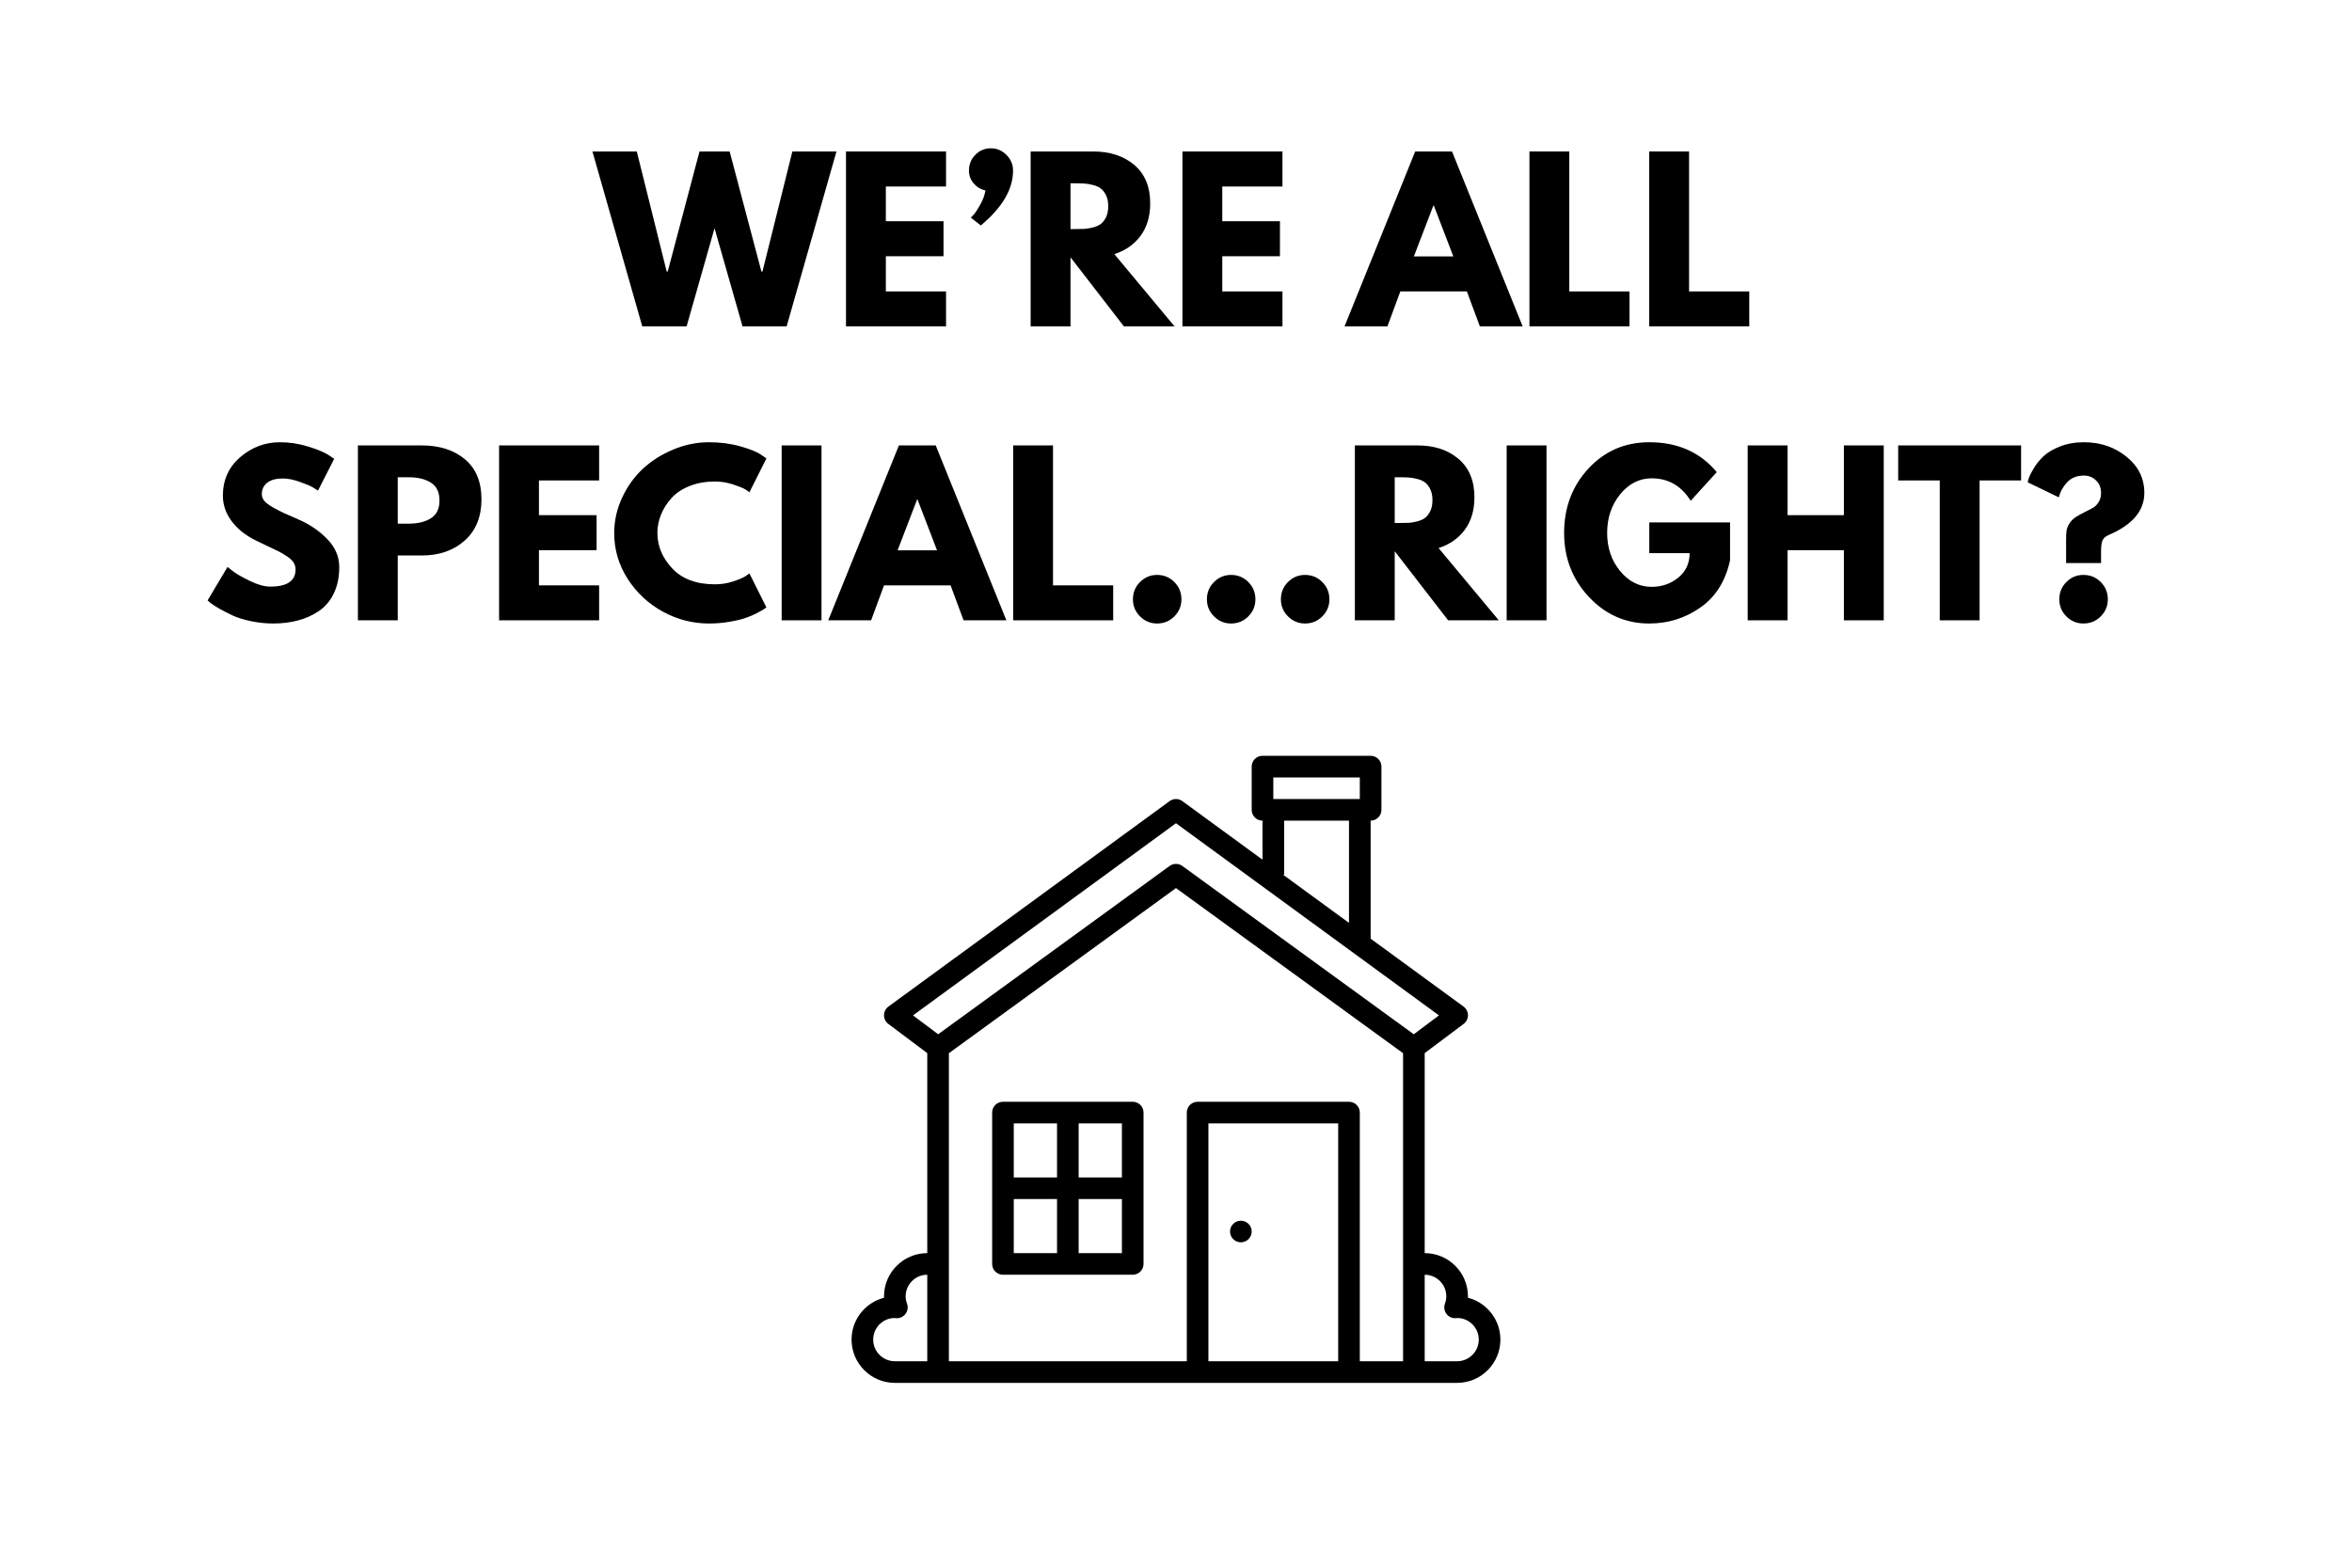 <svg xmlns="http://www.w3.org/2000/svg" xmlns:xlink="http://www.w3.org/1999/xlink" width="600" zoomAndPan="magnify" viewBox="0 0 450 300" height="400" preserveAspectRatio="xMidYMid meet" version="1.0"><defs><g/><clipPath id="bc9d07bc6a"><path d="M 162.902 144.633 L 287.402 144.633 L 287.402 264.633 L 162.902 264.633 Z M 162.902 144.633 " clip-rule="nonzero"/></clipPath></defs><rect x="-45" width="540" fill="#ffffff" y="-30" height="360" fill-opacity="1"/><rect x="-45" width="540" fill="#ffffff" y="-30" height="360" fill-opacity="1"/><g clip-path="url(#bc9d07bc6a)"><path fill="#000000" d="M 278.789 260.492 L 272.582 260.492 L 272.582 243.941 C 274.863 243.941 276.719 245.797 276.719 248.078 C 276.719 248.527 276.633 248.984 276.453 249.48 C 276.215 250.137 276.32 250.867 276.742 251.426 C 277.16 251.984 277.832 252.297 278.527 252.254 C 278.633 252.246 278.742 252.234 278.848 252.219 L 278.852 252.219 C 281.105 252.25 282.926 254.094 282.926 256.355 C 282.926 258.637 281.07 260.492 278.789 260.492 Z M 260.168 260.492 L 260.168 212.906 C 260.168 211.766 259.242 210.84 258.098 210.84 L 229.133 210.84 C 227.992 210.84 227.066 211.766 227.066 212.906 L 227.066 260.492 L 181.547 260.492 L 181.547 201.547 L 224.996 169.949 L 268.445 201.547 L 268.445 260.492 Z M 256.031 260.492 L 231.203 260.492 L 231.203 214.977 L 256.031 214.977 Z M 167.066 256.355 C 167.066 254.094 168.887 252.25 171.141 252.219 L 171.145 252.219 C 171.25 252.234 171.359 252.246 171.465 252.254 C 172.16 252.301 172.832 251.984 173.25 251.426 C 173.672 250.867 173.777 250.137 173.539 249.48 C 173.359 248.984 173.273 248.527 173.273 248.078 C 173.273 245.797 175.129 243.941 177.41 243.941 L 177.41 260.492 L 171.203 260.492 C 168.922 260.492 167.066 258.637 167.066 256.355 Z M 224.996 157.539 L 275.312 194.309 L 270.492 197.922 L 226.215 165.715 C 225.852 165.453 225.422 165.32 224.996 165.32 C 224.57 165.32 224.141 165.453 223.777 165.715 L 179.496 197.922 L 174.68 194.309 Z M 245.688 167.391 L 245.688 157.043 L 258.098 157.043 L 258.098 176.605 L 245.488 167.391 Z M 243.617 148.77 L 260.168 148.77 L 260.168 152.906 L 243.617 152.906 Z M 280.852 248.34 C 280.855 248.254 280.859 248.168 280.859 248.078 C 280.859 243.516 277.145 239.805 272.582 239.805 L 272.582 201.527 L 280.031 195.941 C 280.555 195.547 280.863 194.93 280.859 194.273 C 280.855 193.617 280.539 193.004 280.008 192.617 L 262.238 179.629 L 262.238 157.043 C 263.379 157.043 264.305 156.117 264.305 154.977 L 264.305 146.699 C 264.305 145.559 263.379 144.633 262.238 144.633 L 241.547 144.633 C 240.406 144.633 239.48 145.559 239.48 146.699 L 239.48 154.977 C 239.48 156.117 240.406 157.043 241.547 157.043 L 241.547 164.508 L 226.215 153.305 C 225.488 152.773 224.504 152.773 223.777 153.305 L 169.984 192.617 C 169.453 193.004 169.137 193.617 169.133 194.273 C 169.129 194.93 169.438 195.547 169.961 195.941 L 177.41 201.527 L 177.41 239.805 C 172.848 239.805 169.133 243.516 169.133 248.078 C 169.133 248.168 169.137 248.254 169.141 248.34 C 165.57 249.258 162.926 252.504 162.926 256.355 C 162.926 260.918 166.641 264.633 171.203 264.633 L 278.789 264.633 C 283.352 264.633 287.066 260.918 287.066 256.355 C 287.066 252.504 284.422 249.258 280.852 248.34 " fill-opacity="1" fill-rule="nonzero"/></g><path fill="#000000" d="M 206.375 239.805 L 206.375 229.457 L 214.652 229.457 L 214.652 239.805 Z M 193.961 229.457 L 202.238 229.457 L 202.238 239.805 L 193.961 239.805 Z M 202.238 214.977 L 202.238 225.32 L 193.961 225.32 L 193.961 214.977 Z M 214.652 225.32 L 206.375 225.32 L 206.375 214.977 L 214.652 214.977 Z M 216.719 210.84 L 191.895 210.84 C 190.75 210.84 189.824 211.766 189.824 212.906 L 189.824 241.871 C 189.824 243.016 190.75 243.941 191.895 243.941 L 216.719 243.941 C 217.863 243.941 218.789 243.016 218.789 241.871 L 218.789 212.906 C 218.789 211.766 217.863 210.84 216.719 210.84 " fill-opacity="1" fill-rule="nonzero"/><path fill="#000000" d="M 237.41 237.734 C 238.551 237.734 239.48 236.809 239.48 235.664 C 239.48 234.523 238.551 233.598 237.41 233.598 C 236.266 233.598 235.34 234.523 235.34 235.664 C 235.34 236.809 236.266 237.734 237.41 237.734 " fill-opacity="1" fill-rule="nonzero"/><g fill="#000000" fill-opacity="1"><g transform="translate(113.959, 62.457)"><g><path d="M 28.109 0 L 22.75 -18.781 L 17.406 0 L 8.922 0 L -0.609 -33.469 L 7.875 -33.469 L 13.594 -10.5 L 13.797 -10.5 L 19.875 -33.469 L 25.641 -33.469 L 31.719 -10.5 L 31.922 -10.5 L 37.641 -33.469 L 46.078 -33.469 L 36.547 0 Z M 28.109 0 "/></g></g></g><g fill="#000000" fill-opacity="1"><g transform="translate(159.425, 62.457)"><g><path d="M 21.578 -33.469 L 21.578 -26.766 L 10.062 -26.766 L 10.062 -20.125 L 21.094 -20.125 L 21.094 -13.422 L 10.062 -13.422 L 10.062 -6.688 L 21.578 -6.688 L 21.578 0 L 2.438 0 L 2.438 -33.469 Z M 21.578 -33.469 "/></g></g></g><g fill="#000000" fill-opacity="1"><g transform="translate(182.949, 62.457)"><g><path d="M 3.656 -32.828 C 4.469 -33.66 5.453 -34.078 6.609 -34.078 C 7.773 -34.078 8.773 -33.656 9.609 -32.812 C 10.453 -31.977 10.875 -30.977 10.875 -29.812 C 10.875 -26.238 8.816 -22.738 4.703 -19.312 L 2.797 -20.812 C 2.961 -20.969 3.172 -21.188 3.422 -21.469 C 3.68 -21.758 4.066 -22.359 4.578 -23.266 C 5.098 -24.172 5.438 -25.082 5.594 -26 C 4.676 -26.219 3.922 -26.676 3.328 -27.375 C 2.734 -28.082 2.438 -28.895 2.438 -29.812 C 2.438 -31 2.844 -32.004 3.656 -32.828 Z M 3.656 -32.828 "/></g></g></g><g fill="#000000" fill-opacity="1"><g transform="translate(194.752, 62.457)"><g><path d="M 2.438 -33.469 L 14.406 -33.469 C 17.625 -33.469 20.242 -32.609 22.266 -30.891 C 24.297 -29.172 25.312 -26.719 25.312 -23.531 C 25.312 -21.062 24.695 -18.992 23.469 -17.328 C 22.238 -15.672 20.566 -14.504 18.453 -13.828 L 29.969 0 L 20.281 0 L 10.062 -13.219 L 10.062 0 L 2.438 0 Z M 10.062 -18.625 L 10.953 -18.625 C 11.648 -18.625 12.242 -18.633 12.734 -18.656 C 13.223 -18.688 13.773 -18.781 14.391 -18.938 C 15.016 -19.102 15.516 -19.332 15.891 -19.625 C 16.273 -19.926 16.602 -20.359 16.875 -20.922 C 17.145 -21.492 17.281 -22.188 17.281 -23 C 17.281 -23.812 17.145 -24.5 16.875 -25.062 C 16.602 -25.633 16.273 -26.066 15.891 -26.359 C 15.516 -26.66 15.016 -26.891 14.391 -27.047 C 13.773 -27.211 13.223 -27.305 12.734 -27.328 C 12.242 -27.359 11.648 -27.375 10.953 -27.375 L 10.062 -27.375 Z M 10.062 -18.625 "/></g></g></g><g fill="#000000" fill-opacity="1"><g transform="translate(223.792, 62.457)"><g><path d="M 21.578 -33.469 L 21.578 -26.766 L 10.062 -26.766 L 10.062 -20.125 L 21.094 -20.125 L 21.094 -13.422 L 10.062 -13.422 L 10.062 -6.688 L 21.578 -6.688 L 21.578 0 L 2.438 0 L 2.438 -33.469 Z M 21.578 -33.469 "/></g></g></g><g fill="#000000" fill-opacity="1"><g transform="translate(247.316, 62.457)"><g/></g></g><g fill="#000000" fill-opacity="1"><g transform="translate(258.388, 62.457)"><g><path d="M 19.422 -33.469 L 32.938 0 L 24.75 0 L 22.266 -6.688 L 9.531 -6.688 L 7.062 0 L -1.141 0 L 12.375 -33.469 Z M 19.672 -13.391 L 15.938 -23.125 L 15.859 -23.125 L 12.125 -13.391 Z M 19.672 -13.391 "/></g></g></g><g fill="#000000" fill-opacity="1"><g transform="translate(290.186, 62.457)"><g><path d="M 10.062 -33.469 L 10.062 -6.688 L 21.578 -6.688 L 21.578 0 L 2.438 0 L 2.438 -33.469 Z M 10.062 -33.469 "/></g></g></g><g fill="#000000" fill-opacity="1"><g transform="translate(313.102, 62.457)"><g><path d="M 10.062 -33.469 L 10.062 -6.688 L 21.578 -6.688 L 21.578 0 L 2.438 0 L 2.438 -33.469 Z M 10.062 -33.469 "/></g></g></g><g fill="#000000" fill-opacity="1"><g transform="translate(38.783, 118.707)"><g><path d="M 14.766 -34.078 C 16.578 -34.078 18.348 -33.812 20.078 -33.281 C 21.805 -32.75 23.094 -32.227 23.938 -31.719 L 25.156 -30.906 L 22.062 -24.828 C 21.82 -24.984 21.484 -25.191 21.047 -25.453 C 20.617 -25.711 19.805 -26.055 18.609 -26.484 C 17.422 -26.922 16.316 -27.141 15.297 -27.141 C 14.023 -27.141 13.039 -26.867 12.344 -26.328 C 11.656 -25.785 11.312 -25.055 11.312 -24.141 C 11.312 -23.672 11.473 -23.238 11.797 -22.844 C 12.129 -22.457 12.688 -22.039 13.469 -21.594 C 14.25 -21.156 14.938 -20.801 15.531 -20.531 C 16.125 -20.258 17.047 -19.852 18.297 -19.312 C 20.453 -18.383 22.297 -17.129 23.828 -15.547 C 25.359 -13.973 26.125 -12.188 26.125 -10.188 C 26.125 -8.258 25.773 -6.578 25.078 -5.141 C 24.391 -3.711 23.441 -2.594 22.234 -1.781 C 21.035 -0.969 19.707 -0.367 18.25 0.016 C 16.789 0.41 15.207 0.609 13.5 0.609 C 12.039 0.609 10.609 0.457 9.203 0.156 C 7.797 -0.133 6.617 -0.504 5.672 -0.953 C 4.734 -1.398 3.883 -1.836 3.125 -2.266 C 2.363 -2.703 1.805 -3.066 1.453 -3.359 L 0.938 -3.812 L 4.75 -10.219 C 5.07 -9.945 5.516 -9.602 6.078 -9.188 C 6.648 -8.77 7.66 -8.207 9.109 -7.5 C 10.555 -6.801 11.832 -6.453 12.938 -6.453 C 16.156 -6.453 17.766 -7.547 17.766 -9.734 C 17.766 -10.191 17.648 -10.613 17.422 -11 C 17.191 -11.395 16.785 -11.789 16.203 -12.188 C 15.617 -12.582 15.102 -12.895 14.656 -13.125 C 14.219 -13.352 13.488 -13.703 12.469 -14.172 C 11.457 -14.648 10.707 -15.008 10.219 -15.25 C 8.188 -16.25 6.617 -17.5 5.516 -19 C 4.41 -20.5 3.859 -22.113 3.859 -23.844 C 3.859 -26.852 4.961 -29.312 7.172 -31.219 C 9.391 -33.125 11.922 -34.078 14.766 -34.078 Z M 14.766 -34.078 "/></g></g></g><g fill="#000000" fill-opacity="1"><g transform="translate(66.039, 118.707)"><g><path d="M 2.438 -33.469 L 14.641 -33.469 C 18.047 -33.469 20.801 -32.586 22.906 -30.828 C 25.02 -29.066 26.078 -26.508 26.078 -23.156 C 26.078 -19.801 25.008 -17.172 22.875 -15.266 C 20.738 -13.359 17.992 -12.406 14.641 -12.406 L 10.062 -12.406 L 10.062 0 L 2.438 0 Z M 10.062 -18.5 L 12.203 -18.5 C 13.91 -18.5 15.312 -18.844 16.406 -19.531 C 17.5 -20.219 18.047 -21.348 18.047 -22.922 C 18.047 -24.516 17.5 -25.656 16.406 -26.344 C 15.312 -27.031 13.91 -27.375 12.203 -27.375 L 10.062 -27.375 Z M 10.062 -18.5 "/></g></g></g><g fill="#000000" fill-opacity="1"><g transform="translate(93.051, 118.707)"><g><path d="M 21.578 -33.469 L 21.578 -26.766 L 10.062 -26.766 L 10.062 -20.125 L 21.094 -20.125 L 21.094 -13.422 L 10.062 -13.422 L 10.062 -6.688 L 21.578 -6.688 L 21.578 0 L 2.438 0 L 2.438 -33.469 Z M 21.578 -33.469 "/></g></g></g><g fill="#000000" fill-opacity="1"><g transform="translate(116.575, 118.707)"><g><path d="M 20.234 -6.891 C 21.398 -6.891 22.531 -7.066 23.625 -7.422 C 24.719 -7.773 25.523 -8.113 26.047 -8.438 L 26.812 -8.969 L 30.062 -2.469 C 29.945 -2.395 29.797 -2.289 29.609 -2.156 C 29.422 -2.02 28.984 -1.77 28.297 -1.406 C 27.609 -1.039 26.867 -0.723 26.078 -0.453 C 25.297 -0.18 24.27 0.062 23 0.281 C 21.727 0.5 20.414 0.609 19.062 0.609 C 15.957 0.609 13.008 -0.148 10.219 -1.672 C 7.438 -3.203 5.191 -5.305 3.484 -7.984 C 1.785 -10.66 0.938 -13.555 0.938 -16.672 C 0.938 -19.023 1.438 -21.281 2.438 -23.438 C 3.438 -25.602 4.766 -27.457 6.422 -29 C 8.086 -30.539 10.031 -31.77 12.25 -32.688 C 14.469 -33.613 16.738 -34.078 19.062 -34.078 C 21.227 -34.078 23.223 -33.816 25.047 -33.297 C 26.867 -32.785 28.16 -32.273 28.922 -31.766 L 30.062 -30.984 L 26.812 -24.5 C 26.625 -24.664 26.336 -24.863 25.953 -25.094 C 25.578 -25.32 24.82 -25.625 23.688 -26 C 22.551 -26.375 21.398 -26.562 20.234 -26.562 C 18.398 -26.562 16.754 -26.266 15.297 -25.672 C 13.836 -25.078 12.68 -24.289 11.828 -23.312 C 10.973 -22.344 10.32 -21.297 9.875 -20.172 C 9.426 -19.055 9.203 -17.914 9.203 -16.75 C 9.203 -14.207 10.156 -11.926 12.062 -9.906 C 13.969 -7.895 16.691 -6.891 20.234 -6.891 Z M 20.234 -6.891 "/></g></g></g><g fill="#000000" fill-opacity="1"><g transform="translate(147.115, 118.707)"><g><path d="M 10.062 -33.469 L 10.062 0 L 2.438 0 L 2.438 -33.469 Z M 10.062 -33.469 "/></g></g></g><g fill="#000000" fill-opacity="1"><g transform="translate(159.607, 118.707)"><g><path d="M 19.422 -33.469 L 32.938 0 L 24.75 0 L 22.266 -6.688 L 9.531 -6.688 L 7.062 0 L -1.141 0 L 12.375 -33.469 Z M 19.672 -13.391 L 15.938 -23.125 L 15.859 -23.125 L 12.125 -13.391 Z M 19.672 -13.391 "/></g></g></g><g fill="#000000" fill-opacity="1"><g transform="translate(191.405, 118.707)"><g><path d="M 10.062 -33.469 L 10.062 -6.688 L 21.578 -6.688 L 21.578 0 L 2.438 0 L 2.438 -33.469 Z M 10.062 -33.469 "/></g></g></g><g fill="#000000" fill-opacity="1"><g transform="translate(214.321, 118.707)"><g><path d="M 7.062 -8.688 C 8.352 -8.688 9.453 -8.234 10.359 -7.328 C 11.266 -6.422 11.719 -5.316 11.719 -4.016 C 11.719 -2.742 11.266 -1.656 10.359 -0.75 C 9.453 0.156 8.352 0.609 7.062 0.609 C 5.789 0.609 4.703 0.156 3.797 -0.75 C 2.891 -1.656 2.438 -2.742 2.438 -4.016 C 2.438 -5.316 2.891 -6.422 3.797 -7.328 C 4.703 -8.234 5.789 -8.688 7.062 -8.688 Z M 7.062 -8.688 "/></g></g></g><g fill="#000000" fill-opacity="1"><g transform="translate(228.476, 118.707)"><g><path d="M 7.062 -8.688 C 8.352 -8.688 9.453 -8.234 10.359 -7.328 C 11.266 -6.422 11.719 -5.316 11.719 -4.016 C 11.719 -2.742 11.266 -1.656 10.359 -0.75 C 9.453 0.156 8.352 0.609 7.062 0.609 C 5.789 0.609 4.703 0.156 3.797 -0.75 C 2.891 -1.656 2.438 -2.742 2.438 -4.016 C 2.438 -5.316 2.891 -6.422 3.797 -7.328 C 4.703 -8.234 5.789 -8.688 7.062 -8.688 Z M 7.062 -8.688 "/></g></g></g><g fill="#000000" fill-opacity="1"><g transform="translate(242.631, 118.707)"><g><path d="M 7.062 -8.688 C 8.352 -8.688 9.453 -8.234 10.359 -7.328 C 11.266 -6.422 11.719 -5.316 11.719 -4.016 C 11.719 -2.742 11.266 -1.656 10.359 -0.75 C 9.453 0.156 8.352 0.609 7.062 0.609 C 5.789 0.609 4.703 0.156 3.797 -0.75 C 2.891 -1.656 2.438 -2.742 2.438 -4.016 C 2.438 -5.316 2.891 -6.422 3.797 -7.328 C 4.703 -8.234 5.789 -8.688 7.062 -8.688 Z M 7.062 -8.688 "/></g></g></g><g fill="#000000" fill-opacity="1"><g transform="translate(256.786, 118.707)"><g><path d="M 2.438 -33.469 L 14.406 -33.469 C 17.625 -33.469 20.242 -32.609 22.266 -30.891 C 24.297 -29.172 25.312 -26.719 25.312 -23.531 C 25.312 -21.062 24.695 -18.992 23.469 -17.328 C 22.238 -15.672 20.566 -14.504 18.453 -13.828 L 29.969 0 L 20.281 0 L 10.062 -13.219 L 10.062 0 L 2.438 0 Z M 10.062 -18.625 L 10.953 -18.625 C 11.648 -18.625 12.242 -18.633 12.734 -18.656 C 13.223 -18.688 13.773 -18.781 14.391 -18.938 C 15.016 -19.102 15.516 -19.332 15.891 -19.625 C 16.273 -19.926 16.602 -20.359 16.875 -20.922 C 17.145 -21.492 17.281 -22.188 17.281 -23 C 17.281 -23.812 17.145 -24.5 16.875 -25.062 C 16.602 -25.633 16.273 -26.066 15.891 -26.359 C 15.516 -26.66 15.016 -26.891 14.391 -27.047 C 13.773 -27.211 13.223 -27.305 12.734 -27.328 C 12.242 -27.359 11.648 -27.375 10.953 -27.375 L 10.062 -27.375 Z M 10.062 -18.625 "/></g></g></g><g fill="#000000" fill-opacity="1"><g transform="translate(285.826, 118.707)"><g><path d="M 10.062 -33.469 L 10.062 0 L 2.438 0 L 2.438 -33.469 Z M 10.062 -33.469 "/></g></g></g><g fill="#000000" fill-opacity="1"><g transform="translate(298.318, 118.707)"><g><path d="M 32.688 -18.734 L 32.688 -11.484 C 31.82 -7.504 29.93 -4.492 27.016 -2.453 C 24.098 -0.41 20.836 0.609 17.234 0.609 C 12.723 0.609 8.879 -1.078 5.703 -4.453 C 2.523 -7.836 0.938 -11.926 0.938 -16.719 C 0.938 -21.582 2.488 -25.691 5.594 -29.047 C 8.707 -32.398 12.586 -34.078 17.234 -34.078 C 22.672 -34.078 26.973 -32.172 30.141 -28.359 L 25.156 -22.875 C 23.363 -25.738 20.875 -27.172 17.688 -27.172 C 15.332 -27.172 13.32 -26.148 11.656 -24.109 C 10 -22.066 9.172 -19.602 9.172 -16.719 C 9.172 -13.875 10 -11.441 11.656 -9.422 C 13.32 -7.41 15.332 -6.406 17.688 -6.406 C 19.633 -6.406 21.332 -6.992 22.781 -8.172 C 24.227 -9.348 24.953 -10.91 24.953 -12.859 L 17.234 -12.859 L 17.234 -18.734 Z M 32.688 -18.734 "/></g></g></g><g fill="#000000" fill-opacity="1"><g transform="translate(331.941, 118.707)"><g><path d="M 10.062 -13.422 L 10.062 0 L 2.438 0 L 2.438 -33.469 L 10.062 -33.469 L 10.062 -20.125 L 20.844 -20.125 L 20.844 -33.469 L 28.469 -33.469 L 28.469 0 L 20.844 0 L 20.844 -13.422 Z M 10.062 -13.422 "/></g></g></g><g fill="#000000" fill-opacity="1"><g transform="translate(362.846, 118.707)"><g><path d="M 0.328 -26.766 L 0.328 -33.469 L 23.844 -33.469 L 23.844 -26.766 L 15.906 -26.766 L 15.906 0 L 8.281 0 L 8.281 -26.766 Z M 0.328 -26.766 "/></g></g></g><g fill="#000000" fill-opacity="1"><g transform="translate(387.019, 118.707)"><g><path d="M 6.891 -23.531 L 0.938 -26.406 C 0.938 -26.508 1.016 -26.797 1.172 -27.266 C 1.336 -27.742 1.66 -28.379 2.141 -29.172 C 2.629 -29.973 3.242 -30.723 3.984 -31.422 C 4.734 -32.129 5.785 -32.75 7.141 -33.281 C 8.492 -33.812 10.02 -34.078 11.719 -34.078 C 14.852 -34.078 17.555 -33.156 19.828 -31.312 C 22.109 -29.477 23.25 -27.164 23.25 -24.375 C 23.25 -20.945 20.961 -18.258 16.391 -16.312 C 15.766 -16.039 15.367 -15.664 15.203 -15.188 C 15.047 -14.719 14.969 -14.062 14.969 -13.219 L 14.969 -10.953 L 8.281 -10.953 L 8.281 -15.375 C 8.281 -16.102 8.305 -16.676 8.359 -17.094 C 8.41 -17.508 8.582 -17.969 8.875 -18.469 C 9.176 -18.977 9.613 -19.422 10.188 -19.797 C 10.613 -20.066 11.191 -20.383 11.922 -20.75 C 12.648 -21.113 13.191 -21.398 13.547 -21.609 C 13.898 -21.828 14.223 -22.172 14.516 -22.641 C 14.816 -23.117 14.969 -23.695 14.969 -24.375 C 14.969 -25.352 14.648 -26.148 14.016 -26.766 C 13.379 -27.391 12.602 -27.703 11.688 -27.703 C 10.352 -27.703 9.285 -27.273 8.484 -26.422 C 7.691 -25.578 7.16 -24.613 6.891 -23.531 Z M 11.594 -8.688 C 12.895 -8.688 14 -8.234 14.906 -7.328 C 15.812 -6.422 16.266 -5.316 16.266 -4.016 C 16.266 -2.742 15.812 -1.656 14.906 -0.75 C 14 0.156 12.895 0.609 11.594 0.609 C 10.32 0.609 9.234 0.156 8.328 -0.75 C 7.43 -1.656 6.984 -2.742 6.984 -4.016 C 6.984 -5.316 7.43 -6.422 8.328 -7.328 C 9.234 -8.234 10.32 -8.688 11.594 -8.688 Z M 11.594 -8.688 "/></g></g></g></svg>